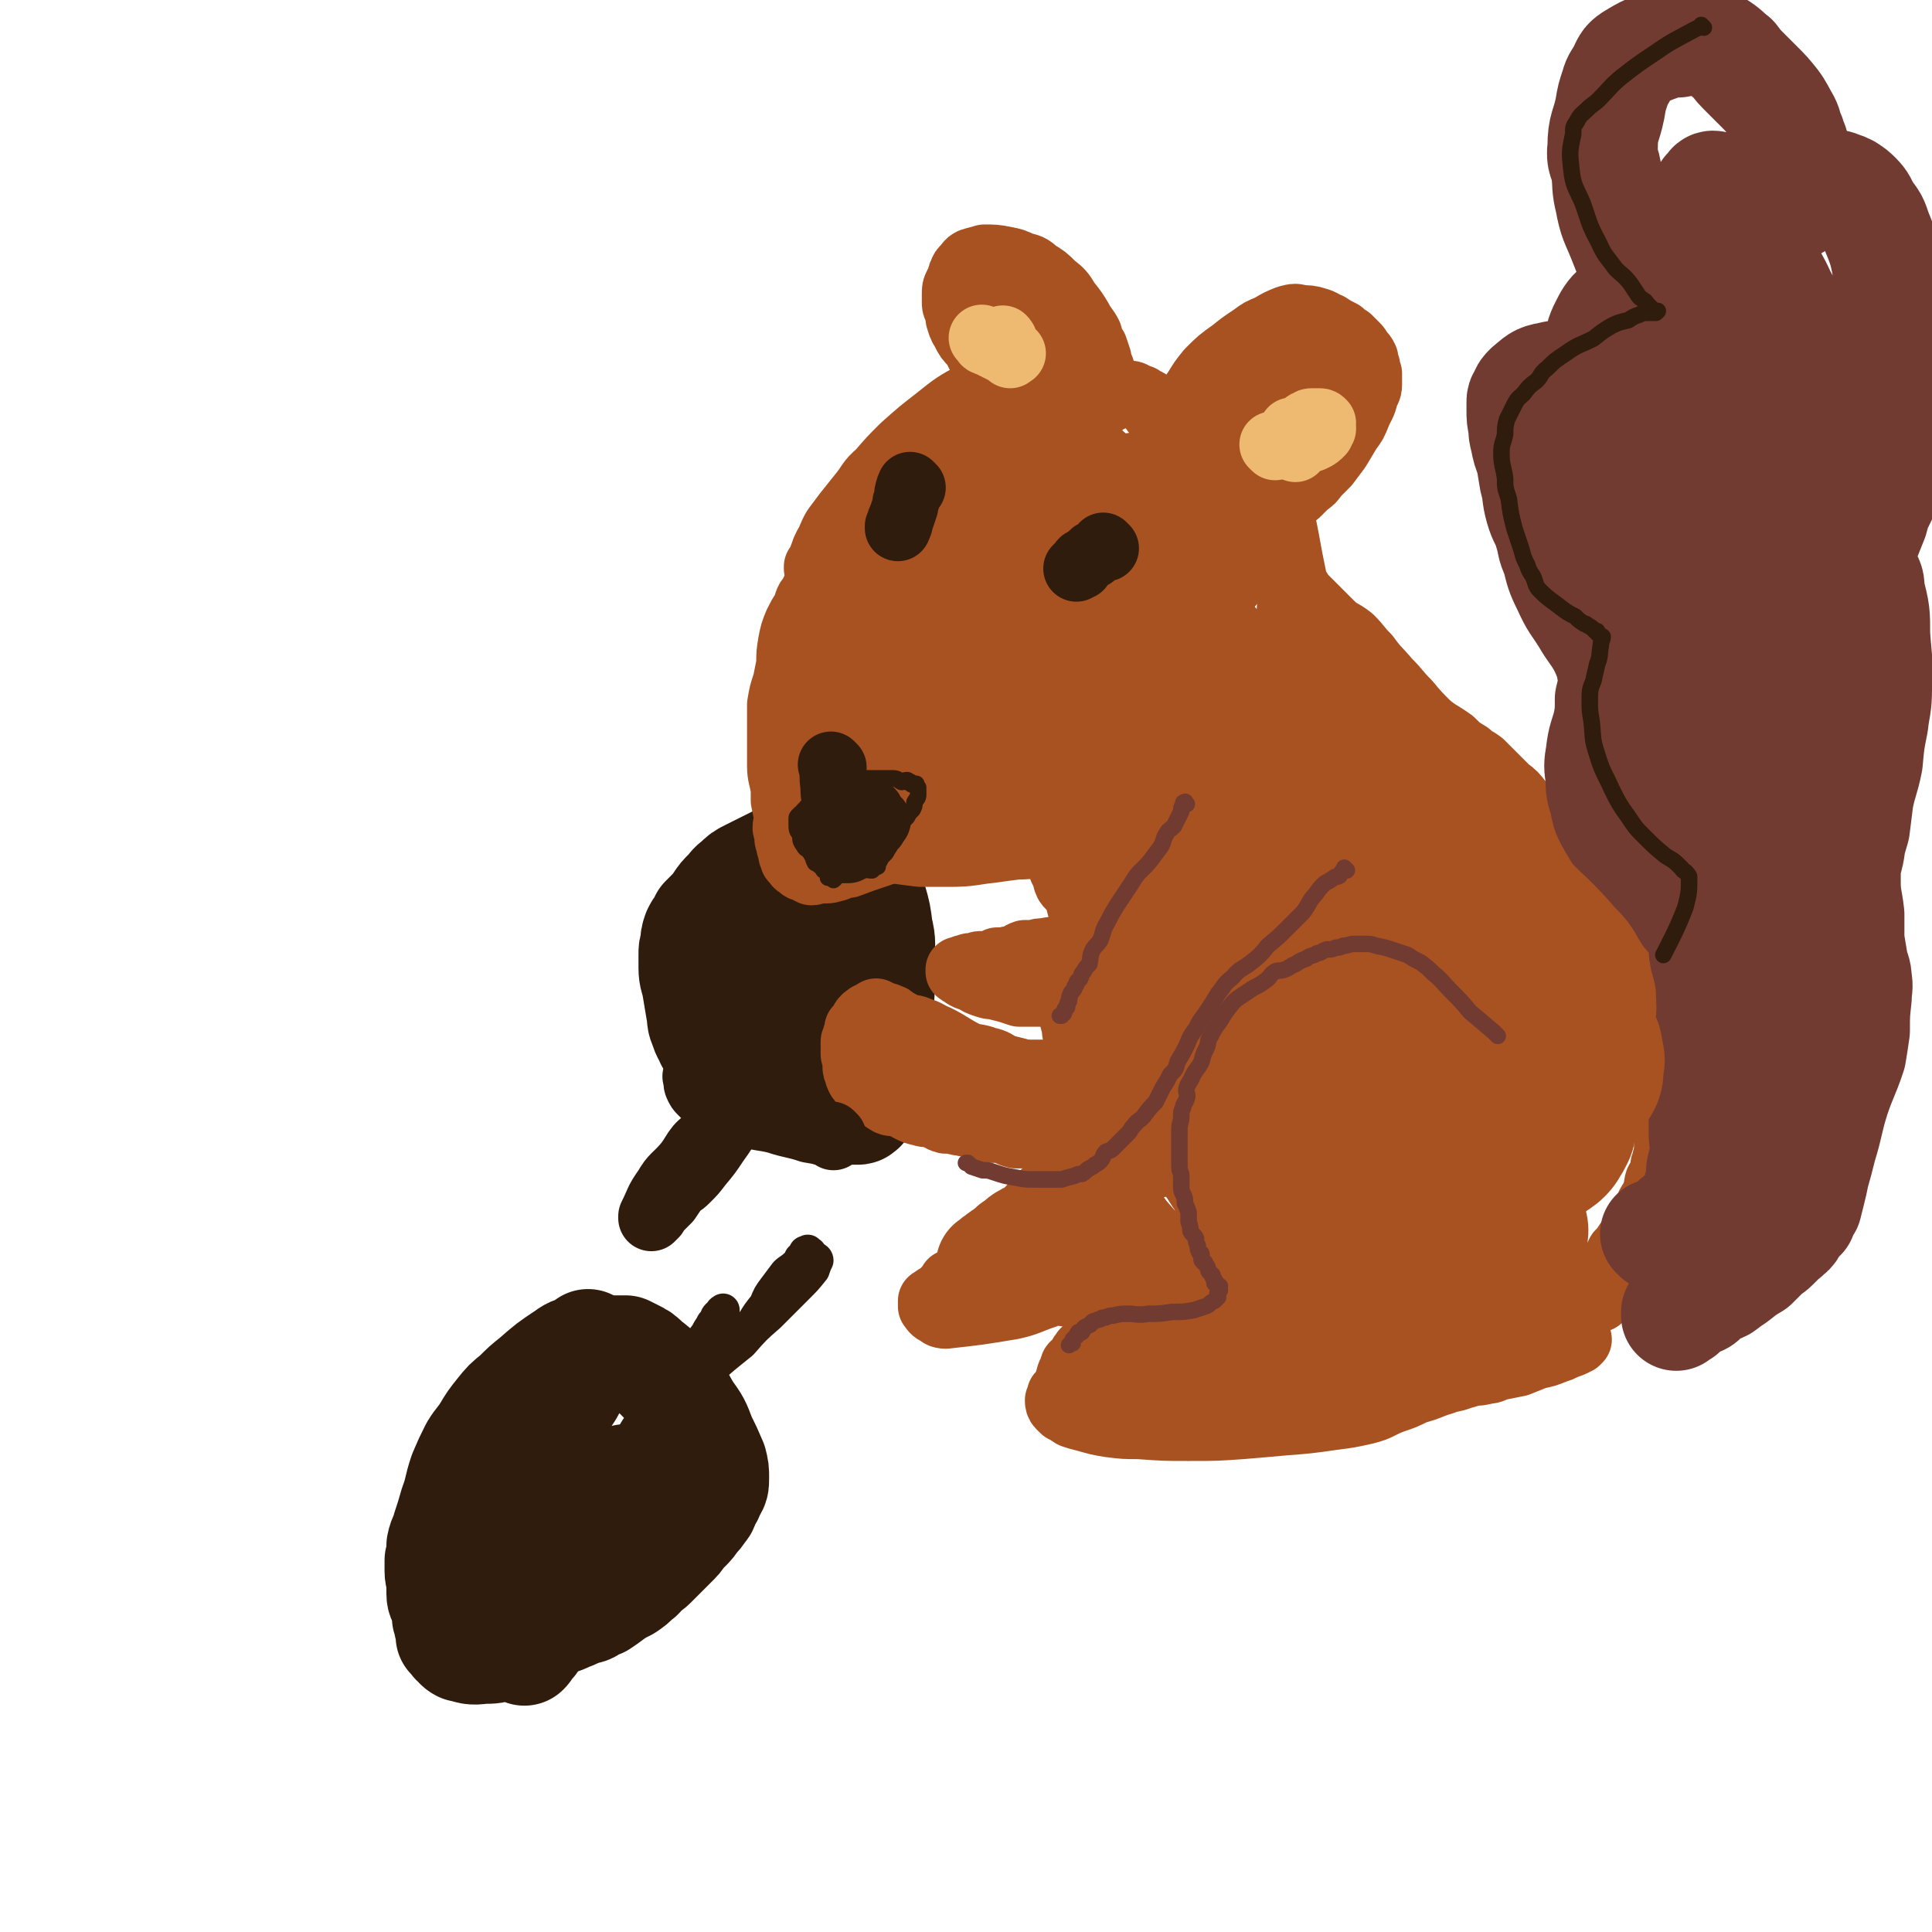 <svg viewBox='0 0 1050 1050' version='1.1' xmlns='http://www.w3.org/2000/svg' xmlns:xlink='http://www.w3.org/1999/xlink'><g fill='none' stroke='rgb(48,28,12)' stroke-width='60' stroke-linecap='round' stroke-linejoin='round'><path d='M450,456c-1,-1 -1,-1 -1,-1 -1,-1 0,0 0,0 0,0 0,0 0,0 0,0 0,0 0,0 -1,-1 0,0 0,0 -3,2 -4,2 -7,4 -4,2 -4,2 -8,4 -5,2 -5,2 -10,4 -4,2 -4,2 -8,4 -4,2 -4,2 -8,4 -4,2 -4,2 -7,5 -3,2 -3,3 -5,5 -3,3 -3,3 -5,6 -2,3 -2,3 -4,5 -2,2 -2,2 -4,4 -1,2 -1,2 -2,4 -1,1 -1,1 -2,3 -1,3 -1,3 -1,6 -1,3 -1,3 -1,6 0,3 0,4 0,7 0,5 1,5 2,11 1,6 1,6 2,12 1,5 0,5 2,9 1,4 2,4 3,7 2,3 2,3 3,6 2,3 2,2 4,5 2,1 2,1 3,3 1,1 1,1 3,2 1,1 1,1 3,2 1,0 1,0 2,1 3,0 3,0 6,0 3,0 4,0 7,-1 6,-1 6,-2 12,-5 5,-2 4,-3 9,-6 3,-2 4,-2 7,-4 1,-2 1,-2 3,-4 2,-1 2,-1 4,-3 1,-2 1,-2 2,-3 1,-1 1,-1 2,-1 1,-2 2,-1 3,-3 1,-2 1,-3 2,-5 1,-4 1,-4 2,-8 1,-4 1,-4 2,-8 1,-6 1,-6 2,-11 0,-7 0,-7 1,-14 0,-5 0,-5 1,-11 0,-4 0,-4 0,-8 0,-3 -1,-3 -1,-5 -1,-2 0,-2 0,-3 0,-1 -1,-1 -1,-2 0,0 0,0 -1,-1 0,-1 0,-1 -1,-2 0,0 -1,0 -1,0 -2,-1 -2,-1 -4,-2 -2,0 -2,0 -4,1 -3,1 -3,1 -5,2 -2,1 -2,1 -4,2 -3,3 -3,3 -6,6 -3,3 -3,3 -5,7 -3,4 -3,4 -4,8 -2,4 -2,4 -3,8 0,3 0,3 -1,6 -1,3 -1,3 -1,5 0,3 0,3 0,5 0,2 0,2 1,4 0,2 0,2 1,3 0,2 1,1 1,3 0,1 0,1 1,2 0,0 0,0 0,1 0,0 1,0 1,1 0,0 0,0 0,1 0,0 0,0 1,1 0,1 0,1 1,2 1,0 1,0 2,0 0,1 0,1 1,2 0,1 1,1 2,2 0,0 0,0 1,1 0,0 0,0 1,0 1,0 1,1 2,1 1,0 1,0 2,-1 8,-6 9,-5 15,-13 5,-6 4,-7 7,-15 3,-6 2,-6 4,-13 1,-4 1,-4 1,-8 0,-3 0,-3 0,-5 0,-2 0,-2 0,-3 0,-1 0,-1 0,-2 -1,-1 -1,-1 -1,-2 0,-1 0,-1 0,-1 0,-1 0,-1 0,-1 0,-1 0,-1 0,-1 1,3 2,3 3,7 2,7 2,7 3,15 2,8 1,8 1,17 1,7 0,7 0,15 0,7 -1,7 -1,14 0,5 0,5 0,9 0,3 0,3 -1,6 0,2 -1,2 -1,4 -1,2 0,2 0,4 0,1 -1,1 -1,1 0,1 0,2 0,2 0,2 -1,1 -1,2 0,1 0,2 0,2 0,1 -1,1 -1,2 0,1 0,1 0,2 0,0 0,0 0,0 0,1 0,1 0,2 -1,1 -1,1 -1,3 0,0 0,1 0,1 0,2 -1,1 -1,3 -1,1 0,1 0,3 0,0 0,0 0,1 0,0 -1,-1 -1,0 -1,1 0,1 0,2 0,0 0,0 -1,1 0,0 0,0 0,1 -1,0 -1,0 -1,0 0,1 0,1 -1,1 -1,0 -2,0 -2,0 '/></g>
<g fill='none' stroke='rgb(169,82,33)' stroke-width='36' stroke-linecap='round' stroke-linejoin='round'><path d='M567,212c-1,-1 -1,-1 -1,-1 -1,-1 0,0 0,0 0,0 0,0 0,0 -6,2 -6,2 -11,5 -10,5 -10,5 -19,11 -6,4 -6,4 -12,8 -5,3 -5,4 -9,7 -4,3 -4,3 -8,6 -4,3 -4,3 -8,6 -4,4 -4,3 -8,7 -4,4 -4,4 -8,8 -3,4 -3,4 -7,8 -4,4 -5,4 -8,8 -5,6 -5,7 -9,13 -3,4 -3,4 -6,8 -3,4 -3,4 -6,8 -3,5 -4,5 -6,10 -3,3 -2,4 -4,8 -2,3 -2,3 -4,7 -2,5 -2,5 -3,10 -1,6 -1,6 -1,12 -1,5 -1,5 -2,10 -2,6 -2,6 -3,12 0,4 0,5 0,10 0,6 0,6 0,13 0,5 0,5 0,10 0,6 1,6 2,13 0,3 0,3 0,6 1,5 1,5 2,9 0,3 -1,3 -1,6 0,1 1,1 1,3 0,1 0,1 0,3 0,1 1,1 2,3 0,0 -1,0 -1,1 0,1 1,0 2,2 0,0 -1,0 -1,2 0,0 0,0 0,0 0,1 1,1 1,2 0,0 0,0 0,1 0,0 0,0 1,0 0,0 0,0 1,0 0,0 -1,1 -1,1 0,0 1,0 2,0 0,0 -1,1 -1,1 0,1 1,1 1,1 2,2 2,2 4,2 1,1 1,1 3,2 2,0 2,-1 4,-1 2,0 2,0 4,0 3,0 3,-1 5,-1 3,-1 3,-2 7,-2 8,-3 8,-3 17,-6 11,-4 11,-4 21,-8 9,-3 9,-2 18,-5 10,-5 10,-6 21,-11 8,-4 8,-3 17,-7 7,-3 7,-3 13,-6 5,-3 4,-4 8,-7 5,-3 5,-2 10,-5 4,-4 3,-5 7,-9 5,-4 6,-3 11,-7 5,-4 5,-4 10,-9 5,-5 4,-5 9,-11 4,-5 4,-5 8,-10 5,-5 5,-5 10,-11 5,-7 5,-6 9,-13 4,-5 3,-5 7,-10 4,-7 4,-7 9,-14 3,-4 3,-4 7,-8 2,-3 2,-3 4,-6 1,-2 0,-2 1,-4 0,0 1,0 2,0 0,0 -1,-1 -1,-1 0,0 0,0 0,0 -3,4 -3,4 -6,8 -6,9 -6,9 -12,18 -9,13 -8,13 -18,25 -10,13 -10,13 -20,25 -7,8 -8,7 -15,15 -7,6 -7,6 -14,12 -5,5 -5,5 -11,9 -6,5 -6,4 -13,8 -5,4 -5,4 -11,8 -4,3 -4,3 -8,6 -4,2 -4,2 -8,4 -3,2 -3,2 -6,3 -4,2 -4,2 -7,3 -3,1 -3,1 -7,2 -5,1 -5,1 -10,2 -4,0 -4,0 -8,0 -3,0 -2,1 -5,1 -2,0 -2,0 -4,0 -1,0 -1,0 -2,0 -1,0 -1,0 -1,0 -1,0 -1,0 -1,0 0,0 0,0 0,0 '/><path d='M598,202c-1,-1 -1,-1 -1,-1 -1,-1 -1,0 -1,0 -2,0 -2,-1 -5,-1 -2,0 -3,0 -5,0 -4,0 -4,-1 -8,-1 -3,0 -3,0 -7,0 -3,0 -4,0 -7,0 -3,0 -4,0 -7,2 -6,1 -6,1 -12,4 -8,4 -8,4 -15,9 -11,6 -11,6 -21,14 -9,7 -9,7 -18,15 -7,7 -7,7 -13,14 -6,5 -5,6 -10,12 -4,5 -4,5 -8,10 -3,4 -3,4 -6,8 -3,5 -2,5 -5,10 -1,2 -1,2 -2,5 -1,2 0,2 -1,4 0,1 0,1 -1,2 0,0 0,0 -1,0 0,0 0,0 0,0 0,1 0,1 0,1 5,-5 6,-5 11,-11 8,-9 7,-9 14,-18 9,-9 10,-8 19,-16 7,-8 7,-8 14,-16 6,-5 6,-5 12,-10 4,-4 4,-5 9,-8 6,-5 6,-4 12,-8 4,-2 4,-2 8,-4 3,-1 3,-1 6,-3 2,0 2,0 3,-1 1,0 1,0 3,-1 1,0 1,0 2,-1 0,0 0,0 1,0 0,-1 0,-1 0,-1 0,0 0,0 1,0 0,0 1,0 0,0 0,0 0,0 -1,0 -2,-1 -2,-2 -5,-4 -2,-1 -3,0 -5,-2 -4,-2 -3,-2 -7,-5 -3,-2 -4,-2 -7,-5 -3,-3 -2,-4 -5,-8 -3,-3 -3,-3 -5,-7 -2,-3 -2,-4 -3,-7 0,-2 0,-2 -1,-5 -1,-2 -1,-2 -1,-4 0,-2 0,-2 0,-4 0,-3 0,-3 1,-5 1,-2 1,-2 2,-4 0,-1 0,-2 1,-3 0,-1 0,-1 2,-3 1,-1 1,-2 3,-3 3,-1 4,-1 7,-2 5,0 6,0 11,1 5,1 5,1 9,3 4,1 5,1 8,4 5,3 5,3 9,7 5,4 5,4 8,9 4,5 4,5 7,10 2,4 3,4 5,8 1,4 1,4 3,7 1,3 1,3 2,6 0,2 0,2 1,4 1,2 1,2 1,4 0,2 0,2 1,4 0,0 0,0 0,1 0,1 0,1 0,2 0,0 -1,0 -1,0 -1,1 0,1 0,1 0,1 -1,0 -1,0 -1,0 0,1 -1,2 -2,0 -3,0 -5,-1 -6,-1 -6,-2 -11,-5 -5,-4 -5,-4 -11,-8 -6,-5 -6,-5 -11,-10 -4,-4 -4,-4 -8,-8 -2,-2 -2,-2 -4,-4 -2,-2 -2,-2 -4,-5 -1,-1 -1,-2 -2,-3 0,-1 0,-1 -1,-3 0,0 0,-1 -1,-1 0,0 -1,0 0,0 3,2 5,1 8,5 8,7 8,8 14,17 5,8 4,8 8,17 3,6 3,6 5,12 2,4 2,4 3,8 1,3 1,3 3,6 0,1 0,1 1,2 0,0 0,0 0,0 1,1 2,1 3,1 1,0 1,-1 2,-1 2,-3 2,-2 5,-5 2,-2 2,-2 4,-4 4,-3 3,-4 8,-6 3,-2 3,-2 6,-3 2,0 3,0 5,0 2,0 2,1 4,2 2,0 2,0 4,2 1,0 2,0 3,2 1,1 1,2 2,3 1,2 2,1 3,3 1,1 1,1 2,3 0,1 0,1 1,2 0,0 1,0 1,1 0,0 0,0 0,1 0,0 1,0 1,1 0,0 0,1 0,1 2,-2 2,-3 4,-5 3,-4 3,-4 6,-9 2,-4 2,-5 5,-9 3,-5 3,-5 7,-10 6,-6 6,-6 13,-11 5,-4 5,-4 11,-8 4,-3 4,-3 9,-5 5,-3 5,-3 10,-5 4,-1 4,-1 7,0 4,0 5,0 8,1 4,1 4,2 7,3 3,2 3,2 7,4 2,2 2,2 4,3 2,2 2,2 4,4 1,1 1,1 2,3 2,2 2,2 3,4 0,2 0,2 1,4 0,2 0,2 1,4 0,3 0,3 0,6 0,3 -1,3 -2,6 -1,5 -2,5 -4,10 -2,5 -2,5 -5,9 -3,5 -3,5 -6,10 -3,4 -3,4 -6,8 -3,3 -3,3 -6,6 -2,3 -2,3 -5,5 -2,2 -2,2 -4,4 -2,2 -2,2 -4,3 -2,1 -2,2 -4,3 -1,0 -1,0 -3,1 -1,1 -1,1 -2,1 -2,0 -2,0 -4,0 -2,0 -2,0 -4,-1 -3,-1 -3,0 -5,-2 -4,-4 -5,-4 -7,-10 -2,-7 -2,-7 -2,-15 0,-8 1,-8 3,-16 2,-9 3,-9 7,-17 3,-7 3,-7 7,-13 3,-6 3,-6 7,-10 4,-5 4,-5 7,-10 3,-2 2,-3 5,-5 2,-1 3,-1 5,0 4,1 5,1 8,4 6,4 6,4 9,10 3,5 3,6 3,12 -1,9 -2,10 -5,19 -4,11 -4,11 -9,21 -4,6 -5,6 -9,12 -3,4 -3,3 -7,7 -2,2 -2,2 -4,4 -3,1 -3,2 -6,3 -3,0 -3,1 -6,0 -3,0 -4,1 -5,-1 -6,-6 -6,-7 -9,-14 -3,-7 -3,-8 -3,-15 0,-6 1,-7 3,-13 3,-6 3,-6 7,-12 2,-5 2,-5 6,-8 2,-3 2,-3 5,-5 2,-1 2,-1 4,-2 3,0 3,-1 5,0 3,1 3,1 5,3 3,4 4,5 5,10 2,10 2,10 0,21 -1,9 -2,9 -5,18 -2,7 -2,7 -5,13 -2,4 -2,4 -4,7 -2,2 -2,2 -4,4 -1,1 0,1 -1,2 0,0 -1,0 -1,0 -3,0 -4,1 -6,-1 -4,-3 -4,-4 -7,-8 -3,-5 -3,-5 -4,-11 -1,-5 -1,-5 -1,-9 0,-3 0,-3 0,-5 0,-3 -1,-3 0,-5 0,-1 1,0 2,-1 0,0 0,-1 0,-1 0,-1 1,-1 1,-1 1,1 2,1 3,2 3,2 3,2 5,5 2,4 2,4 4,8 3,7 3,7 5,14 3,10 3,10 6,20 2,10 2,10 4,21 2,10 2,10 4,19 1,8 0,8 2,16 1,9 1,9 2,18 1,5 0,5 1,10 0,4 1,4 1,7 0,2 0,2 1,5 0,1 0,1 0,3 0,1 0,1 0,2 0,0 1,0 1,0 1,1 0,2 0,1 0,0 0,-1 0,-2 -1,-9 0,-9 -1,-18 -1,-7 -1,-7 -3,-14 -1,-4 -1,-4 -3,-9 0,-2 -1,-2 -1,-4 -1,-2 -1,-2 -2,-4 0,-1 0,-1 -1,-2 0,0 0,-1 0,-1 -1,0 -1,0 -1,0 0,0 0,0 0,0 1,1 2,0 3,1 4,4 5,5 8,10 4,7 4,8 7,16 4,6 3,7 7,13 5,9 6,9 11,18 6,11 5,11 11,22 '/><path d='M706,321c-1,-1 -1,-1 -1,-1 -1,-1 0,0 0,0 0,0 0,0 0,0 2,3 2,3 4,5 3,3 3,3 6,6 4,4 4,4 8,8 5,5 6,4 11,8 5,5 4,5 9,10 5,7 6,7 11,13 6,6 5,6 11,12 5,6 5,6 11,12 6,5 6,4 13,9 4,4 4,4 9,7 3,3 3,2 7,5 3,3 3,3 6,6 4,4 4,4 8,8 4,3 4,3 7,7 3,3 3,3 5,5 4,4 4,4 7,7 4,4 4,4 9,7 4,3 4,3 8,7 4,4 4,4 8,8 3,3 4,3 7,7 4,4 4,4 8,9 3,5 3,5 7,10 2,3 2,3 3,7 2,3 2,3 3,6 2,3 2,2 3,5 2,3 2,3 3,6 1,3 1,3 2,7 1,3 1,3 2,7 1,3 1,3 2,6 1,6 1,6 2,12 0,5 0,5 1,10 1,5 1,5 2,10 0,4 0,4 0,9 0,5 0,5 0,10 0,3 0,3 0,7 0,3 -1,3 -1,6 0,4 0,4 0,7 0,4 -1,4 -1,8 0,3 0,3 0,6 0,3 0,3 -1,5 0,2 -1,2 -1,4 0,2 0,2 -1,4 0,2 -1,2 -2,4 -1,3 0,3 -1,5 -1,3 -1,3 -2,5 -2,3 -2,3 -3,6 -2,3 -2,3 -3,6 -2,3 -2,3 -4,6 -2,3 -2,3 -4,6 -2,3 -2,3 -4,5 -2,4 -2,4 -3,8 -2,3 -2,3 -3,5 0,2 0,2 -1,3 0,2 0,1 -1,3 -1,1 0,1 -1,2 0,1 0,1 -1,2 0,0 0,0 -1,1 0,0 0,0 0,1 0,0 0,0 0,0 0,0 0,0 0,0 0,0 0,0 -1,0 '/><path d='M579,437c-1,-1 -1,-1 -1,-1 -1,-1 0,0 0,0 0,1 0,1 0,2 1,3 1,3 2,7 0,3 0,3 1,6 2,4 2,4 4,9 2,4 2,4 4,9 3,4 3,4 5,8 3,6 3,6 6,12 4,6 4,5 8,10 2,4 1,5 4,8 3,3 4,2 7,6 1,2 0,3 2,6 1,3 1,3 3,6 1,3 2,2 3,5 1,2 0,2 0,4 0,2 0,2 0,4 0,2 0,2 0,3 -1,3 -1,3 -1,6 -3,6 -2,6 -5,12 -3,3 -3,3 -6,6 -3,2 -3,2 -5,5 -3,2 -3,2 -6,4 -3,2 -3,1 -6,2 -3,2 -3,2 -6,3 -3,2 -3,1 -6,3 -3,0 -3,1 -6,1 -7,1 -7,0 -13,0 -3,0 -3,0 -7,0 -3,0 -4,0 -7,-1 -4,-1 -4,-1 -8,-2 -4,-2 -4,-3 -9,-4 -5,-2 -6,-1 -11,-3 -8,-4 -8,-5 -16,-9 -5,-2 -5,-3 -9,-4 -4,-2 -4,-1 -8,-2 -3,-2 -3,-2 -5,-3 -2,-1 -2,-2 -3,-2 -2,-1 -2,-1 -3,-1 -2,-1 -2,-1 -3,-1 -1,0 -1,0 -1,0 -1,-1 -1,-2 -1,-1 -1,0 -1,1 -2,1 -1,1 -1,1 -2,1 -1,1 -2,1 -2,2 -1,0 -1,1 -1,2 -1,1 -1,1 -3,3 0,2 0,2 -1,4 0,1 0,1 -1,3 0,2 0,2 0,4 0,1 0,1 0,3 0,1 1,1 2,3 0,1 -1,1 -1,3 0,2 0,2 1,4 0,1 0,1 1,3 1,1 1,0 2,2 0,1 0,1 1,2 2,2 2,1 4,3 4,2 4,3 9,6 2,1 3,0 6,1 3,1 2,1 6,3 2,1 2,1 6,2 3,1 3,0 6,1 4,1 3,2 7,3 3,0 3,0 7,1 3,0 3,1 7,1 4,2 4,2 8,3 4,0 4,0 8,0 4,1 4,2 8,3 2,0 2,0 5,0 3,0 4,0 7,0 2,0 2,0 5,0 3,-1 3,0 7,-1 9,-2 9,-2 18,-5 8,-3 8,-3 15,-6 5,-2 5,-3 11,-5 3,-2 3,-2 6,-4 3,-1 3,-1 6,-2 1,-2 0,-2 2,-4 0,0 0,0 1,0 0,-1 0,-1 1,-1 0,0 0,0 0,0 -3,-2 -3,-2 -6,-4 -2,-1 -2,-1 -5,-1 -4,-1 -4,0 -9,1 -4,0 -4,1 -9,2 -6,2 -6,2 -11,4 -5,2 -5,2 -10,4 -5,2 -5,2 -10,3 -6,2 -6,1 -12,3 -5,0 -5,0 -10,1 -4,1 -4,1 -9,1 -4,0 -4,0 -8,0 -3,0 -3,0 -6,0 -4,0 -4,0 -8,-1 -6,-1 -6,-1 -12,-3 -7,-3 -7,-4 -13,-6 -5,-2 -5,-2 -10,-4 -4,-1 -4,-1 -6,-2 -3,-2 -3,-2 -5,-3 -1,-1 -1,-1 -1,-1 -2,0 -1,0 -2,-1 0,0 0,0 0,0 0,-1 0,-1 0,-1 0,0 0,0 0,0 9,2 9,2 17,5 5,2 5,1 9,3 8,3 7,3 15,6 9,3 9,3 19,4 11,3 11,3 23,4 9,0 9,-1 19,-2 10,0 10,0 20,-2 8,-2 8,-2 16,-4 5,-1 5,-1 9,-4 3,-1 2,-2 5,-3 2,-1 2,0 4,-1 1,-1 1,-1 2,-2 0,-1 0,-1 0,-1 0,-1 1,0 1,0 1,-1 0,-1 1,-2 1,-2 2,-2 3,-4 0,-2 -1,-2 -1,-4 0,-1 0,-2 0,-3 0,-1 0,-1 0,-1 0,-2 0,-2 -1,-3 0,-2 0,-2 -1,-3 -2,-3 -2,-3 -4,-5 -2,-2 -2,-3 -4,-5 -3,-3 -3,-3 -6,-6 -3,-3 -3,-3 -5,-6 -2,-2 -2,-2 -4,-4 -2,-2 -1,-2 -3,-4 -1,-2 -2,-1 -3,-3 0,-2 1,-2 0,-4 0,-1 0,-1 -1,-1 -1,-1 -1,-1 -1,-1 -1,-1 -1,-2 -1,-2 0,-2 0,-2 -1,-2 0,-1 0,-1 -1,-1 -1,-2 -1,-2 -2,-2 -2,-2 -2,-2 -3,-2 -2,-1 -2,-1 -4,-1 -2,-1 -2,-1 -5,-1 -3,0 -3,0 -5,0 -2,0 -2,1 -4,2 -4,0 -5,0 -9,1 -3,0 -3,0 -6,1 -3,0 -3,0 -5,0 -3,1 -3,2 -6,3 -2,0 -2,0 -4,1 -2,0 -3,0 -5,0 -1,1 -1,1 -2,2 -3,0 -3,0 -5,1 -1,0 -1,-1 -2,-1 -2,0 -2,1 -4,1 -1,0 -1,0 -1,0 -2,0 -2,1 -3,1 -1,0 -1,0 -1,0 -1,1 -1,1 -2,2 -1,0 -1,-1 -1,-1 0,0 0,0 0,0 0,1 0,1 0,1 1,1 2,1 3,2 3,2 3,1 5,2 3,2 3,2 6,3 3,1 3,1 5,1 4,1 4,1 8,2 3,1 3,1 6,2 1,0 1,0 3,0 2,0 2,0 4,0 1,0 1,0 3,0 1,0 1,0 3,0 1,0 1,-1 3,-1 1,0 1,0 3,0 1,0 1,-1 3,-2 1,0 1,1 3,0 2,-1 2,-1 3,-2 1,-1 1,-2 2,-2 1,-2 1,-1 3,-2 1,-2 1,-2 1,-3 1,-1 0,-2 1,-2 1,-2 1,-1 3,-2 0,-1 0,-1 0,-1 1,-3 1,-3 1,-6 0,-3 0,-3 0,-6 -1,-4 -1,-4 -2,-7 -2,-6 -2,-6 -4,-11 -1,-4 -1,-4 -2,-8 -2,-3 -3,-2 -5,-5 -1,-2 -1,-3 -1,-5 -1,-1 -1,-1 -1,-1 0,-2 -1,-1 -1,-2 0,-1 0,-1 0,-1 0,0 0,0 0,0 1,1 1,1 2,2 7,8 7,8 14,16 4,6 3,7 8,12 5,7 5,7 11,12 6,6 6,5 13,11 1,1 1,1 3,2 '/><path d='M597,486c-1,-1 -1,-1 -1,-1 -1,-1 0,0 0,0 0,0 0,0 0,0 0,0 0,-1 0,0 -1,0 0,0 0,1 1,4 0,4 1,7 2,6 2,7 5,12 3,7 4,6 8,13 4,5 4,5 8,11 3,5 3,5 7,11 3,5 3,4 6,10 2,4 1,4 3,9 0,2 -1,2 0,4 1,2 1,2 2,4 0,0 0,1 0,1 0,1 1,1 2,1 0,0 0,0 0,0 '/><path d='M833,592c-1,-1 -1,-1 -1,-1 -1,-1 0,-2 -1,-2 -2,-2 -3,-1 -5,-2 -3,-2 -3,-3 -5,-5 -6,-4 -5,-5 -11,-9 -6,-5 -7,-4 -13,-8 -7,-4 -7,-4 -13,-8 -5,-3 -5,-3 -9,-6 -6,-3 -6,-3 -12,-5 -10,-3 -10,-3 -19,-5 -6,-1 -6,-1 -12,-2 -4,-1 -4,-2 -8,-2 -4,-1 -4,0 -7,0 -3,0 -3,-1 -5,0 -4,1 -3,1 -6,2 -3,2 -3,1 -6,2 -2,1 -2,1 -4,2 -3,2 -3,2 -6,5 -3,2 -3,2 -7,5 -3,3 -3,3 -6,6 -2,2 -2,2 -4,5 -2,3 -1,4 -2,7 -3,3 -4,3 -6,7 -2,4 -2,5 -3,10 -1,4 -1,4 -2,8 -2,6 -3,5 -4,11 -1,7 -1,7 -1,14 -1,5 0,5 0,11 0,5 -1,5 -1,10 0,4 1,4 2,9 0,3 0,3 1,7 0,3 -1,3 0,6 1,1 1,1 3,3 0,1 0,1 1,3 0,2 0,2 1,4 1,2 1,2 3,4 2,2 2,2 5,4 3,2 3,1 6,3 2,2 2,3 5,6 1,1 1,1 2,2 2,2 2,2 4,4 1,1 1,2 3,3 1,1 1,1 3,3 1,0 1,0 3,2 1,1 1,1 3,3 2,1 2,1 4,2 1,1 0,1 2,2 1,1 1,0 2,1 1,1 1,1 2,2 1,0 1,0 2,0 0,0 1,1 0,1 -5,1 -6,1 -12,1 -11,0 -11,-1 -21,-1 -10,0 -10,0 -20,0 -8,1 -8,1 -16,2 -8,0 -8,0 -15,1 -5,0 -5,0 -10,2 -3,0 -3,0 -7,2 -2,0 -2,0 -5,1 -3,2 -2,2 -5,4 -3,1 -3,1 -5,3 -2,1 -2,2 -4,3 -1,1 -2,0 -2,1 -2,2 -1,2 -2,4 -1,1 -2,1 -2,2 -2,1 -2,1 -2,3 -2,3 -2,4 -3,8 -1,2 -1,2 -2,4 -1,1 -1,1 -2,2 0,0 0,1 0,2 0,0 0,0 0,1 0,0 -1,0 -1,0 0,1 0,2 1,3 1,1 1,1 2,2 2,1 2,1 5,3 3,1 3,1 7,2 7,2 7,2 13,3 8,1 8,1 16,1 14,1 14,1 27,1 15,0 15,0 29,-1 12,-1 12,-1 23,-2 13,-1 13,-1 27,-3 8,-1 8,-1 17,-3 8,-2 7,-3 15,-6 6,-2 6,-2 12,-5 8,-2 8,-3 15,-5 5,-2 5,-1 10,-3 4,-1 3,-1 7,-2 3,0 3,0 7,-1 3,0 3,-1 7,-2 5,-1 5,-1 10,-2 5,-2 5,-2 10,-4 5,-1 5,-1 10,-3 3,-1 3,-1 5,-2 2,-1 3,-1 5,-2 1,-1 1,-1 2,-1 0,-1 0,-1 0,-1 1,0 1,0 1,0 0,0 0,0 0,0 -3,0 -3,-1 -7,-1 -6,1 -6,1 -12,3 -11,3 -11,3 -22,6 -16,4 -16,5 -32,9 -19,4 -19,3 -37,8 -14,3 -13,6 -27,9 -17,4 -17,3 -35,6 -10,1 -10,1 -20,2 -7,0 -7,0 -14,0 -10,-1 -10,0 -18,-2 -8,-3 -8,-4 -15,-7 -4,-2 -4,-2 -6,-4 -3,-2 -2,-2 -5,-4 -1,-1 -1,0 -3,-1 0,-1 0,-1 -1,-1 0,-1 0,-1 0,-1 0,0 0,0 0,0 6,-1 6,-1 13,-1 9,1 9,1 19,3 15,3 14,4 29,7 14,3 14,4 28,4 14,-1 14,-2 28,-4 9,-1 9,-2 18,-4 6,-2 6,-2 12,-4 3,-1 3,-2 5,-3 2,0 2,0 4,0 1,0 1,-1 1,-1 1,-1 1,-1 2,-1 0,-1 0,-1 0,-1 -11,-2 -11,-3 -23,-3 -9,-1 -9,0 -19,0 -7,0 -7,1 -14,1 -12,1 -12,1 -23,2 -6,0 -6,0 -12,0 -5,1 -5,0 -9,0 -3,0 -2,1 -4,1 -2,0 -2,0 -3,0 0,0 0,1 0,1 -1,0 -1,0 -1,0 '/><path d='M607,664c-1,-1 -1,-1 -1,-1 -1,-1 0,0 0,0 -1,6 -1,6 -2,13 -1,6 -1,6 -1,13 0,1 0,1 0,3 0,2 0,2 0,4 0,1 -1,1 -1,1 0,1 0,1 0,1 0,0 0,0 0,0 0,1 0,2 -1,3 -2,1 -2,1 -4,1 -4,2 -4,2 -9,2 -12,-1 -12,-2 -23,-4 -6,-2 -6,-3 -12,-5 -5,-2 -5,-1 -10,-2 -4,-1 -4,-2 -8,-2 -3,-1 -3,0 -5,1 -2,0 -2,0 -4,1 -3,1 -2,1 -5,2 -2,1 -2,1 -4,2 -1,2 -1,2 -2,3 -2,2 -2,2 -4,4 -1,1 -1,1 -2,1 -2,1 -1,2 -2,2 -1,1 -1,0 -1,0 0,0 0,1 0,2 0,0 0,0 0,0 0,1 0,1 0,1 1,1 1,2 3,3 2,1 2,2 5,2 18,-2 18,-2 36,-5 9,-2 9,-3 18,-6 10,-4 9,-5 19,-8 10,-4 10,-3 20,-6 4,-2 4,-1 8,-2 3,-1 2,-2 5,-2 2,-1 2,0 4,0 1,0 1,-1 3,-1 0,0 0,0 0,0 1,0 1,-1 3,-1 0,0 0,0 1,0 0,0 0,0 0,0 0,0 0,0 0,0 0,0 -1,0 0,0 0,-1 1,1 1,0 0,-3 -1,-4 -2,-7 -4,-7 -5,-7 -10,-13 -3,-4 -3,-4 -6,-9 -2,-4 -3,-3 -5,-8 -1,-1 -1,-2 -2,-4 0,-1 1,-2 0,-3 0,-1 -1,0 -1,0 -1,-1 -1,-1 -1,-2 0,0 0,0 0,0 0,0 -1,-1 0,-1 0,3 1,4 2,7 2,6 3,6 5,12 1,2 1,2 2,5 0,1 1,2 2,3 '/></g>
<g fill='none' stroke='rgb(114,59,49)' stroke-width='60' stroke-linecap='round' stroke-linejoin='round'><path d='M901,672c-1,-1 -1,-1 -1,-1 -1,-1 0,0 0,0 0,0 0,0 0,0 1,0 1,0 2,-1 3,-1 3,-1 5,-3 3,-2 3,-3 6,-5 2,-1 2,0 3,-1 2,-2 2,-2 3,-3 2,-4 2,-4 3,-7 1,-5 1,-5 2,-9 1,-4 0,-4 1,-8 1,-4 1,-4 2,-8 0,-5 -1,-5 -1,-10 0,-5 0,-5 0,-10 1,-5 1,-5 1,-9 0,-5 0,-5 0,-11 0,-5 0,-5 0,-11 0,-5 0,-5 0,-9 0,-4 0,-4 0,-7 0,-3 1,-3 2,-6 0,-3 -1,-3 -1,-6 0,-4 0,-4 0,-8 0,-3 0,-4 0,-7 0,-5 -1,-5 -1,-10 -2,-7 0,-7 -2,-14 -3,-7 -4,-7 -9,-13 -4,-5 -4,-5 -8,-9 -4,-5 -4,-5 -8,-9 -4,-4 -4,-4 -7,-8 -5,-5 -5,-5 -10,-11 -4,-6 -4,-6 -8,-13 -2,-4 -2,-4 -3,-10 -2,-6 -2,-6 -2,-12 -1,-7 -1,-7 0,-13 1,-9 2,-9 4,-17 1,-6 1,-6 1,-13 1,-4 1,-4 2,-8 0,-4 0,-4 -1,-8 0,-3 -1,-3 -1,-5 -2,-5 -2,-5 -4,-9 -4,-7 -5,-7 -9,-14 -5,-8 -6,-8 -10,-17 -4,-8 -4,-9 -6,-17 -3,-6 -2,-7 -4,-13 -2,-7 -3,-6 -5,-13 -2,-7 -1,-8 -3,-15 -1,-6 -1,-6 -2,-12 -2,-5 -2,-5 -3,-10 -1,-4 -1,-4 -1,-7 -1,-5 -1,-5 -1,-9 0,-2 0,-2 0,-4 0,-2 0,-2 1,-3 1,-3 1,-3 3,-5 5,-4 5,-5 11,-6 8,-2 8,-1 17,0 7,1 7,2 15,4 5,2 5,2 11,4 3,1 2,2 5,3 2,0 2,0 4,0 0,0 0,1 0,1 1,1 2,1 1,1 0,1 -1,1 -2,1 -3,0 -4,1 -6,0 -5,-2 -5,-3 -9,-6 -3,-3 -3,-4 -5,-7 -3,-5 -3,-6 -4,-11 -1,-4 -1,-4 0,-7 1,-7 2,-8 5,-14 3,-5 4,-5 8,-8 6,-4 6,-4 13,-5 6,-2 6,-2 13,-1 5,0 5,0 9,2 7,4 6,5 12,10 4,3 4,3 7,7 2,3 2,3 4,6 2,4 2,4 4,8 1,2 1,2 2,4 2,2 1,2 2,4 1,1 1,1 1,1 1,1 0,1 0,2 0,1 0,1 0,1 -1,1 -1,1 -2,1 -6,-2 -6,-2 -11,-6 -11,-9 -11,-10 -21,-20 -7,-8 -7,-8 -13,-16 -5,-7 -6,-6 -10,-13 -6,-10 -6,-11 -10,-21 -4,-10 -5,-10 -7,-21 -2,-8 -1,-8 -2,-16 -1,-6 -3,-6 -2,-13 0,-11 2,-11 4,-21 1,-6 1,-6 3,-12 1,-4 2,-4 4,-8 2,-4 2,-5 5,-7 8,-5 9,-5 17,-8 4,-1 4,-1 8,-1 5,-1 5,-1 9,-1 3,0 3,0 5,1 4,1 4,1 7,2 5,3 5,4 9,7 3,4 3,4 7,8 3,3 3,3 6,6 5,5 5,5 9,10 3,4 3,5 6,10 2,4 1,4 3,8 1,4 2,4 2,7 2,8 2,8 2,16 1,2 0,2 0,5 0,2 0,2 0,5 0,1 -1,1 -1,3 0,0 0,0 0,1 0,0 0,0 0,0 3,-2 3,-3 6,-4 4,-3 4,-3 8,-5 2,-1 2,-1 5,-1 2,0 2,-1 4,0 3,1 3,1 5,2 3,2 3,2 5,4 3,3 3,4 5,8 4,5 4,5 6,11 5,12 4,12 7,25 3,13 3,13 5,26 1,12 2,12 2,24 -1,15 -2,15 -3,30 -2,9 -2,9 -4,18 -2,9 -1,9 -3,18 -3,7 -4,7 -6,15 -2,5 -2,5 -4,10 -1,4 -2,3 -3,7 -1,2 -1,2 -2,4 -1,1 -1,1 -2,1 0,0 0,0 0,0 1,1 1,1 2,2 1,1 0,2 1,3 1,1 2,1 3,3 3,4 3,5 3,9 3,12 3,12 3,24 1,15 2,15 1,29 0,10 -1,10 -2,19 -2,10 -2,10 -3,21 -2,10 -3,10 -5,20 -1,8 -1,8 -2,16 -2,7 -2,6 -3,13 -2,8 -2,8 -2,16 0,9 1,9 2,18 0,7 0,7 0,14 1,6 1,6 2,12 1,5 2,5 2,9 1,5 0,5 0,10 -1,9 -1,9 -1,18 -1,7 -1,7 -2,13 -4,12 -5,12 -9,24 -4,13 -3,13 -7,26 -2,8 -2,8 -4,15 -1,5 -1,5 -2,9 -1,4 -1,4 -2,8 -2,3 -2,3 -3,6 -2,2 -2,1 -3,3 -2,2 -1,2 -2,3 -1,2 -1,2 -3,3 -1,2 -1,1 -3,3 -2,2 -2,2 -4,4 -2,2 -3,2 -5,4 -3,3 -3,3 -6,6 -5,3 -5,3 -10,7 -3,2 -3,2 -7,5 -4,2 -4,1 -8,4 -3,2 -2,3 -5,4 -2,1 -3,0 -5,2 -2,0 -2,0 -3,2 0,0 0,0 0,0 -1,1 0,1 -1,2 0,0 -1,-1 -1,-1 -1,0 -1,1 -1,1 -1,0 -1,0 -1,0 0,1 0,2 0,2 8,-14 8,-15 16,-30 8,-14 8,-14 16,-28 6,-11 6,-11 11,-21 4,-8 4,-8 8,-16 3,-6 4,-5 7,-11 2,-2 2,-3 3,-6 1,-2 1,-2 2,-4 1,-3 1,-3 1,-7 0,-9 -1,-9 -2,-18 -1,-13 -2,-13 -3,-27 -1,-13 0,-13 0,-27 0,-8 0,-8 2,-16 0,-6 0,-6 2,-10 0,-2 -1,-2 0,-2 0,-1 1,-1 2,-1 0,0 0,0 0,0 -4,16 -5,16 -7,33 -3,16 -2,16 -4,31 -2,13 -2,13 -3,26 -1,7 -1,7 -3,15 0,2 0,2 -1,5 0,1 0,2 0,3 0,0 -1,1 -1,0 -2,-6 -2,-6 -3,-13 -3,-24 -3,-24 -4,-47 -2,-19 -1,-19 -2,-37 0,-13 1,-13 0,-26 -1,-10 -2,-10 -3,-20 -2,-11 -1,-11 -3,-21 -2,-10 -2,-10 -5,-20 -3,-12 -3,-12 -8,-25 -4,-14 -5,-13 -10,-27 -4,-12 -4,-12 -7,-23 -4,-14 -3,-15 -5,-29 -2,-8 -3,-8 -4,-15 -1,-6 0,-6 0,-12 -1,-4 -2,-4 -2,-8 -1,-1 0,-2 0,-3 0,-1 0,-1 -1,-1 0,0 0,0 0,0 0,0 -1,-2 0,-1 8,18 11,18 19,38 6,15 5,15 8,31 3,15 2,16 4,31 1,11 1,11 3,23 0,8 1,8 2,17 0,6 0,6 0,12 0,4 0,4 0,8 0,2 -1,2 -1,4 -1,1 0,1 0,1 0,1 -1,1 -1,1 -12,-8 -15,-6 -23,-18 -13,-18 -11,-20 -20,-41 -6,-14 -7,-15 -10,-30 -3,-17 -3,-17 -2,-33 0,-12 1,-12 4,-24 2,-8 2,-8 6,-17 3,-7 3,-7 8,-13 7,-9 8,-8 16,-16 4,-4 4,-5 8,-8 2,-1 2,-1 4,-1 2,-1 2,-2 4,-2 2,1 3,1 5,3 3,2 4,2 7,6 5,8 6,8 10,17 4,14 4,15 6,30 1,10 1,11 0,21 -1,8 -1,8 -4,16 -1,5 -1,5 -3,10 -1,2 -1,2 -2,4 -1,1 -2,4 -2,3 -2,-8 -3,-10 -2,-20 0,-10 1,-10 3,-19 0,-3 0,-4 2,-7 1,-2 1,-3 3,-4 2,0 3,0 5,2 6,6 7,7 10,15 6,17 5,17 8,35 1,14 1,14 1,29 0,11 0,11 0,23 0,10 0,10 -1,20 -1,5 -1,5 -2,11 -1,4 -1,4 -2,7 0,1 0,1 -1,3 0,1 -1,0 -1,1 0,0 0,0 0,1 0,0 0,1 0,0 -4,-12 -6,-13 -8,-26 -4,-20 -4,-21 -6,-41 -1,-16 0,-17 1,-33 1,-16 0,-17 4,-33 2,-11 2,-11 6,-21 3,-6 4,-6 7,-12 2,-7 2,-7 5,-14 2,-5 2,-5 4,-10 2,-6 2,-6 4,-11 1,-5 1,-5 2,-10 1,-5 1,-5 2,-9 1,-4 1,-4 1,-8 0,-4 0,-4 -1,-7 -1,-6 -1,-6 -3,-12 -4,-10 -4,-10 -9,-19 -5,-10 -5,-10 -10,-19 -4,-9 -5,-9 -9,-18 -4,-9 -4,-9 -9,-17 -3,-6 -3,-6 -6,-11 -2,-3 -2,-3 -4,-6 -1,-1 -1,-1 -3,-2 -1,-1 -1,-1 -1,-2 -1,-1 -1,-1 -2,-2 -1,0 -1,0 -2,-1 0,0 0,-1 -1,-1 -1,0 -1,1 -1,2 -1,0 -1,0 -2,1 -2,4 -3,4 -4,8 -1,9 -1,10 -1,19 0,11 0,11 1,22 0,11 0,11 1,22 1,8 1,8 3,17 1,8 1,8 2,16 1,6 2,6 3,13 1,6 0,6 1,13 1,4 1,4 2,8 0,3 0,3 0,6 0,3 0,3 0,5 0,2 0,2 -1,4 0,2 0,2 -1,4 -1,2 -1,2 -3,4 -2,2 -3,2 -6,4 -3,2 -3,3 -6,4 -3,0 -3,0 -6,0 -1,0 -1,0 -3,0 -3,0 -3,0 -6,-1 -2,0 -2,-1 -4,-2 -3,-1 -3,-1 -5,-3 -4,-3 -5,-3 -6,-8 -3,-7 -3,-8 -3,-16 0,-6 0,-6 2,-12 1,-4 2,-4 3,-8 2,-2 1,-3 3,-5 2,-2 3,-1 6,-3 0,0 0,0 0,0 '/></g>
<g fill='none' stroke='rgb(169,82,33)' stroke-width='60' stroke-linecap='round' stroke-linejoin='round'><path d='M751,650c-1,-1 -1,-1 -1,-1 -1,-1 0,0 0,0 0,0 0,0 0,0 0,0 -1,0 -1,-1 -1,-1 -1,-1 -1,-2 0,-7 -1,-7 0,-14 1,-11 1,-11 4,-21 2,-9 2,-9 7,-17 5,-9 5,-11 12,-17 4,-3 5,-1 10,-1 6,0 7,0 13,1 9,2 9,1 18,3 5,1 5,2 9,3 3,2 3,2 5,3 2,2 3,2 4,3 1,2 0,3 1,5 1,1 2,0 2,1 1,2 1,2 1,3 0,2 1,2 1,4 -1,4 0,5 -2,8 -8,9 -9,9 -19,16 -7,4 -8,3 -16,5 -8,3 -9,3 -17,3 -11,0 -11,0 -21,-2 -11,-2 -11,-3 -22,-6 -7,-2 -7,-2 -13,-5 -6,-4 -7,-4 -12,-8 -5,-4 -5,-5 -9,-10 -3,-4 -4,-4 -5,-9 -2,-7 -2,-8 -1,-16 1,-7 0,-9 5,-15 10,-9 12,-9 25,-15 9,-4 10,-4 19,-4 9,0 10,0 19,4 11,5 11,6 21,15 4,4 4,5 7,10 3,7 4,7 4,14 -1,10 -2,11 -6,21 -6,14 -6,14 -13,27 -5,9 -6,9 -12,17 -5,6 -4,7 -11,12 -7,6 -8,5 -17,8 -3,2 -3,2 -7,2 -3,1 -3,1 -6,0 -3,-1 -4,0 -6,-2 -6,-8 -7,-9 -10,-18 -3,-9 -2,-9 -2,-18 -1,-8 -1,-9 1,-15 5,-10 4,-12 13,-18 10,-8 11,-8 24,-12 9,-2 10,-2 19,0 15,3 17,3 29,11 10,7 10,9 15,19 4,8 3,9 4,18 1,9 2,10 -1,18 -5,14 -7,14 -15,27 -5,7 -5,8 -11,14 -5,5 -6,5 -12,8 -7,5 -7,5 -16,8 -7,3 -8,3 -16,3 -5,1 -5,0 -10,0 -4,-1 -5,0 -8,-3 -6,-4 -7,-5 -9,-12 -2,-8 -3,-9 0,-18 3,-11 5,-11 12,-21 8,-9 9,-10 20,-17 8,-5 9,-6 19,-7 18,-2 19,-2 35,1 11,2 11,4 19,10 5,3 6,3 9,8 3,6 5,7 4,14 -2,14 -1,17 -10,28 -10,14 -13,13 -29,22 -12,7 -13,7 -27,10 -15,3 -15,4 -30,3 -8,0 -9,-1 -16,-4 -7,-3 -8,-2 -14,-7 -6,-5 -5,-5 -9,-12 -4,-7 -5,-7 -7,-15 -2,-6 -1,-7 -2,-13 -2,-6 -2,-6 -3,-12 -1,-4 -1,-4 -1,-9 -1,-5 0,-5 0,-11 0,-6 0,-6 1,-12 0,-3 1,-3 1,-7 1,-1 0,-1 1,-3 0,-1 0,-1 1,-1 1,-1 1,-1 1,-2 1,-1 0,-1 0,-1 2,0 3,0 5,1 3,4 3,4 5,9 2,3 1,4 2,8 1,3 2,3 2,7 1,2 0,2 0,4 0,1 0,1 0,2 0,2 0,2 -1,3 -1,1 -1,1 -1,2 -1,1 0,2 -1,2 -3,2 -3,2 -7,1 -5,-1 -5,-1 -11,-4 -5,-3 -5,-2 -9,-6 -5,-5 -4,-6 -9,-12 -3,-4 -3,-4 -6,-9 -2,-2 -1,-2 -2,-4 -2,-1 -2,-1 -3,-2 -1,-2 0,-2 -1,-3 0,-1 -1,-1 -1,-1 -1,-1 -1,-1 -1,-1 -1,-1 -1,-1 -1,-1 0,-1 0,-1 0,-1 0,-2 -1,-2 0,-4 2,-5 3,-5 6,-9 7,-7 7,-6 14,-12 5,-6 6,-6 10,-12 4,-6 4,-6 6,-13 2,-5 2,-5 2,-10 1,-6 2,-6 1,-11 -1,-6 -1,-6 -3,-12 -2,-9 -2,-8 -5,-17 -3,-8 -3,-8 -6,-16 -3,-8 -4,-7 -7,-15 -3,-7 -4,-7 -6,-15 -3,-9 -3,-9 -5,-18 -1,-9 -1,-9 -2,-17 -1,-5 -2,-5 -1,-10 0,-4 0,-4 1,-8 1,-2 1,-3 2,-5 2,-3 2,-3 4,-5 1,-1 1,-1 1,-1 1,-1 1,-1 1,-2 0,0 0,0 1,0 0,0 0,0 0,0 0,0 0,0 0,0 1,2 1,2 1,4 0,7 0,7 -1,14 -1,6 -2,6 -4,12 -2,7 -2,7 -4,13 -2,7 -3,7 -5,14 -2,6 -2,6 -4,11 -1,4 -1,4 -1,7 -1,2 0,2 -1,4 -1,2 -1,2 -2,5 -1,1 -1,2 -1,1 -1,-4 -1,-6 -1,-12 0,-21 -1,-21 0,-41 1,-14 1,-14 5,-28 3,-16 4,-16 9,-31 2,-5 2,-5 4,-9 1,-3 2,-2 4,-5 1,-1 1,-1 1,-2 1,-1 0,-1 0,-1 0,0 0,0 0,0 1,0 1,0 1,1 0,3 0,3 -1,6 -2,3 -2,3 -4,6 -3,4 -3,5 -6,8 -3,4 -3,3 -6,6 -2,3 -2,3 -4,6 -2,3 -2,2 -5,5 -2,3 -2,3 -4,6 -3,6 -2,6 -5,12 -3,9 -5,9 -6,17 -1,7 0,7 1,13 1,9 1,9 4,17 4,13 4,13 9,25 5,11 5,11 10,20 5,8 4,9 10,15 8,9 10,8 17,17 6,7 5,8 10,17 3,6 3,6 6,12 1,3 2,2 2,5 1,2 0,2 1,3 0,1 1,2 2,2 0,-5 1,-6 0,-11 -2,-25 -3,-25 -6,-49 -3,-22 -5,-21 -6,-43 -1,-23 0,-23 2,-46 1,-8 2,-8 4,-17 1,-4 2,-4 3,-9 0,-1 -1,-1 0,-2 1,-2 1,-1 2,-2 2,-1 2,-2 4,-1 6,3 7,4 12,9 14,15 15,15 25,32 11,18 11,19 17,40 7,19 6,19 9,39 3,19 3,19 4,38 0,7 0,7 -1,15 -1,4 -1,4 -2,8 -1,1 0,3 -1,3 -3,-1 -5,-1 -7,-4 -14,-24 -16,-24 -26,-50 -7,-18 -4,-19 -8,-38 -1,-10 -2,-10 -2,-20 0,-11 -1,-12 1,-23 1,-5 2,-6 5,-10 3,-4 3,-4 8,-6 2,-1 3,-1 6,0 7,3 7,3 13,8 10,8 10,8 19,17 16,17 17,17 32,35 8,10 8,10 13,20 4,7 4,8 6,15 4,9 4,8 6,17 1,4 0,4 0,8 0,2 1,3 0,5 0,1 -1,1 -2,1 -2,1 -2,2 -4,1 -10,-5 -12,-4 -20,-12 -12,-12 -12,-14 -22,-29 -6,-11 -6,-11 -11,-23 -3,-4 -3,-4 -4,-9 -1,-3 -1,-3 -1,-5 -1,-3 -1,-3 -1,-5 0,-1 1,-1 1,-1 1,-1 1,-2 2,-2 2,-1 3,-1 6,-1 6,1 6,0 12,2 4,2 4,2 7,5 5,4 5,5 9,10 3,5 3,5 6,10 5,7 4,8 8,15 3,5 4,4 6,10 4,9 3,10 5,19 1,7 1,7 1,14 1,6 2,6 2,13 1,6 -1,6 -1,12 -1,7 -1,7 -1,14 -1,6 -1,6 -2,11 -2,8 -3,8 -5,16 -1,2 -1,2 -1,5 -1,3 -1,3 -1,5 -1,1 -1,1 -1,2 -1,1 0,1 0,2 0,1 0,1 0,1 2,0 2,1 4,0 10,-6 10,-7 20,-14 5,-4 5,-4 10,-9 4,-4 4,-4 8,-9 3,-4 4,-4 6,-8 2,-3 2,-3 3,-6 3,-5 4,-4 6,-9 1,-3 1,-3 1,-6 1,-6 1,-6 0,-11 -1,-6 -1,-6 -5,-11 -6,-7 -7,-7 -15,-13 -9,-9 -9,-9 -18,-17 -13,-12 -13,-12 -27,-23 -8,-6 -9,-5 -17,-10 -5,-4 -5,-4 -9,-7 -4,-3 -4,-4 -8,-6 -2,-2 -2,-1 -4,-2 -2,-2 -1,-3 -2,-5 -2,-1 -3,0 -3,-1 -1,-2 -1,-3 -1,-5 0,-2 0,-2 0,-5 1,-2 0,-3 1,-4 3,-2 4,-4 8,-4 12,2 12,3 24,8 11,5 11,5 21,12 12,9 12,11 23,21 7,7 7,7 14,15 5,5 5,5 9,12 2,3 2,3 3,8 1,3 1,3 2,7 0,6 1,7 -1,13 -3,10 -5,10 -11,19 -7,11 -7,11 -15,20 -9,11 -10,11 -20,21 -11,12 -10,13 -22,24 -6,6 -6,6 -13,11 -5,4 -5,4 -10,8 -5,4 -5,4 -9,8 -6,4 -5,5 -10,9 -10,8 -10,8 -20,16 -6,6 -6,6 -13,10 -6,5 -6,5 -13,9 -8,4 -8,4 -16,7 -7,2 -7,2 -13,4 -4,2 -4,2 -8,2 -3,1 -3,1 -6,1 -3,1 -3,0 -5,1 -2,0 -2,2 -3,2 -2,-1 -2,-2 -3,-2 -1,-1 -2,0 -2,0 -2,-1 -2,-1 -2,-2 -1,-9 -3,-11 1,-18 4,-9 7,-8 16,-14 10,-6 10,-7 20,-11 14,-6 15,-4 30,-8 8,-2 8,-2 16,-3 9,-1 9,-1 17,-2 9,0 9,0 17,-1 7,0 7,1 13,0 5,0 5,-1 10,-2 5,-1 5,-1 10,-3 5,-1 5,-2 10,-4 5,-3 5,-3 10,-6 4,-3 4,-4 9,-7 5,-4 5,-4 9,-8 4,-3 5,-3 8,-6 3,-3 3,-4 5,-7 2,-4 3,-5 3,-9 0,-8 -1,-8 -3,-15 -4,-11 -4,-11 -9,-22 -5,-10 -5,-10 -10,-20 -5,-9 -5,-9 -10,-19 -5,-10 -5,-10 -9,-21 -3,-8 -2,-9 -6,-17 -4,-8 -5,-7 -10,-15 -3,-5 -3,-5 -7,-9 -4,-4 -4,-4 -7,-7 -4,-5 -4,-5 -8,-10 -4,-5 -4,-5 -8,-11 -3,-4 -3,-4 -6,-8 -2,-3 -2,-3 -5,-6 -2,-3 -2,-4 -5,-6 -6,-5 -6,-5 -13,-9 -5,-4 -5,-4 -10,-7 -5,-4 -5,-4 -10,-8 -5,-4 -5,-4 -11,-8 -5,-5 -5,-5 -10,-10 -7,-6 -7,-7 -14,-13 -6,-5 -7,-4 -13,-9 -5,-4 -5,-4 -9,-7 -5,-4 -5,-5 -9,-9 -4,-4 -5,-4 -9,-9 -4,-4 -4,-4 -8,-10 -3,-4 -3,-5 -5,-10 -3,-4 -3,-4 -5,-8 -1,-3 -1,-3 -2,-5 -1,-3 -1,-3 -2,-5 -2,-2 -2,-3 -4,-4 -1,-2 -1,-2 -3,-3 -1,-1 -1,-1 -3,-2 -2,0 -2,0 -4,1 -8,5 -8,6 -15,12 -6,5 -5,5 -11,10 -10,7 -11,7 -21,13 -7,4 -7,4 -15,8 -4,3 -4,3 -9,6 -4,2 -4,2 -7,4 -3,1 -3,1 -6,3 -2,1 -2,1 -5,3 -2,1 -2,1 -4,2 -1,1 -1,1 -3,1 -2,0 -2,0 -5,0 -1,0 -1,0 -2,0 -1,0 -1,0 -2,0 0,0 -1,0 -1,-1 -1,-2 -1,-2 -1,-4 2,-8 2,-9 5,-17 4,-9 4,-9 10,-17 6,-9 7,-9 15,-16 8,-7 9,-6 18,-12 7,-4 7,-4 14,-7 5,-3 5,-3 11,-4 3,-2 3,-2 7,-2 3,0 3,0 7,1 4,1 4,0 8,2 1,0 1,1 3,2 0,0 1,0 1,1 0,4 0,4 -1,8 -2,5 -2,6 -5,11 -4,5 -4,5 -9,8 -5,4 -6,4 -12,7 -7,3 -7,3 -14,5 -6,2 -6,2 -12,4 -3,1 -3,1 -7,1 -2,0 -2,0 -5,0 -1,0 -1,0 -3,-1 -2,-1 -2,0 -4,-2 -2,-2 -2,-2 -3,-4 -1,-5 -2,-6 0,-10 3,-9 3,-10 10,-17 7,-7 8,-7 17,-12 8,-4 9,-4 18,-6 10,-2 10,-2 20,-2 9,0 9,1 17,3 6,1 6,0 11,2 4,3 5,3 7,8 4,6 3,7 5,14 1,6 1,6 1,12 0,4 0,4 -1,8 0,3 0,3 -1,6 -1,1 -1,1 -2,3 -1,1 -1,2 -3,3 -2,1 -3,2 -5,1 -5,-1 -6,-2 -9,-6 -5,-7 -4,-7 -7,-15 -3,-7 -2,-7 -4,-13 -1,-6 -1,-7 -2,-12 -1,-5 -1,-5 -2,-9 0,-3 0,-3 -1,-5 0,-3 -1,-2 -2,-5 -1,-2 -1,-3 -2,-5 -3,-3 -3,-3 -6,-5 -1,-2 -1,-2 -3,-4 -2,-1 -2,-1 -5,-2 -4,-1 -4,0 -9,0 -4,0 -4,0 -8,1 -4,0 -4,0 -7,1 -4,1 -4,1 -7,3 -3,1 -3,0 -5,2 -4,2 -4,2 -6,4 -5,4 -5,4 -8,7 -4,4 -4,5 -7,9 -3,4 -4,4 -7,8 -5,8 -5,9 -10,17 -4,6 -5,6 -9,11 -3,5 -3,5 -6,11 -3,4 -3,4 -5,9 -3,6 -3,6 -6,12 -2,6 -2,6 -5,13 -1,5 0,5 -2,11 -1,5 -2,5 -3,10 -1,4 -1,4 -1,8 -1,5 0,5 -1,9 0,4 -1,4 -1,8 0,3 0,3 0,6 0,2 0,2 0,5 0,1 0,1 0,2 0,0 0,0 0,1 0,0 0,0 1,1 0,0 0,1 1,1 13,-7 13,-7 27,-15 9,-5 9,-5 18,-11 8,-5 7,-5 16,-10 8,-6 8,-5 17,-10 6,-3 6,-3 12,-6 5,-3 5,-3 10,-6 5,-2 5,-2 10,-4 4,-1 4,-1 8,-3 4,-1 4,-2 8,-4 4,-1 4,-1 8,-2 2,0 2,0 4,-1 1,0 1,-1 3,-1 1,0 1,0 2,0 0,0 0,0 0,0 -3,3 -3,3 -6,5 -6,7 -6,7 -12,13 -5,5 -5,5 -11,9 -4,4 -4,4 -9,6 -4,3 -4,3 -9,6 -3,1 -3,1 -6,3 -2,1 -3,1 -6,3 -1,1 -1,1 -3,3 -1,1 -1,1 -3,2 -1,0 -1,0 -2,1 0,0 0,0 -1,1 0,0 0,0 0,0 10,-1 10,1 20,-2 10,-3 10,-4 20,-10 11,-7 10,-8 21,-16 7,-5 7,-5 14,-12 6,-5 6,-5 11,-10 4,-4 4,-4 7,-9 3,-4 2,-4 5,-8 2,-5 2,-4 4,-9 1,-5 1,-5 2,-11 1,-5 0,-5 1,-10 0,-4 1,-4 1,-7 0,-3 0,-3 0,-6 0,-2 0,-2 0,-5 0,-2 -1,-2 -1,-4 0,-1 0,-1 0,-2 -1,-2 -1,-2 -2,-3 -2,-2 -2,-3 -4,-4 -6,-2 -6,-1 -11,-3 -6,-1 -6,-1 -11,-2 -4,0 -5,0 -9,1 -4,0 -4,0 -9,1 -4,1 -4,0 -9,2 -4,1 -4,1 -8,2 -4,2 -4,2 -9,4 -6,3 -6,3 -12,6 -8,5 -8,5 -14,10 -6,6 -6,6 -12,12 -4,5 -4,5 -9,10 -5,5 -4,5 -9,10 -4,4 -4,4 -8,9 -5,6 -5,6 -10,12 -5,6 -5,6 -9,12 -4,6 -4,6 -7,12 -3,5 -3,5 -6,11 -3,4 -2,4 -4,9 -3,4 -3,4 -6,9 -1,4 0,4 -2,8 -1,4 -1,4 -3,8 -1,3 -1,3 -1,5 -1,4 0,4 -1,7 0,2 -1,2 -1,5 0,1 -1,1 -1,3 0,1 1,1 1,3 0,1 0,1 0,2 0,1 0,1 1,2 0,1 0,1 1,2 1,1 1,1 2,2 3,2 3,3 6,4 6,1 7,1 13,2 7,1 7,1 15,2 7,0 7,0 15,0 11,0 11,-1 21,-2 7,-1 7,-1 15,-2 5,0 5,0 10,-1 3,0 3,0 6,-1 2,0 2,0 3,0 1,0 1,0 2,0 1,0 1,1 2,1 '/><path d='M596,535c-1,-1 -1,-2 -1,-1 -1,0 -1,1 -1,3 0,3 0,3 0,6 0,6 0,6 2,13 0,5 1,5 2,10 1,5 1,5 3,10 1,4 1,4 2,8 1,3 1,3 3,7 2,4 2,4 4,8 2,3 2,3 4,5 2,3 2,3 4,6 1,3 2,3 3,5 0,1 0,1 0,1 1,2 1,2 2,3 1,1 1,1 1,1 0,1 0,1 0,2 0,0 1,-1 1,-1 '/><path d='M540,689c-1,-1 -1,-1 -1,-1 -1,-1 0,0 0,0 2,-1 1,-2 3,-3 5,-4 5,-3 9,-7 4,-2 3,-3 7,-5 3,-2 4,-1 7,-4 3,-2 2,-3 5,-5 2,-2 2,-1 4,-3 1,-1 1,-2 2,-4 2,-2 3,-1 5,-3 1,-1 1,-1 1,-3 2,-2 2,-2 3,-5 1,-2 2,-2 2,-4 1,-1 0,-1 1,-3 0,-1 1,-1 1,-1 1,-3 0,-3 1,-5 0,-2 1,-2 1,-4 1,-2 1,-2 1,-4 0,-1 0,-1 0,-1 0,-2 0,-2 0,-3 0,-1 0,-1 0,-1 0,-1 0,-2 0,-2 '/></g>
<g fill='none' stroke='rgb(48,28,12)' stroke-width='36' stroke-linecap='round' stroke-linejoin='round'><path d='M453,417c-1,-1 -1,-1 -1,-1 -1,-1 0,0 0,0 1,5 0,5 1,11 0,4 0,4 1,9 0,4 0,4 1,8 0,4 0,4 0,8 0,2 1,2 1,4 0,1 0,2 0,3 0,1 1,1 1,1 1,1 0,1 0,1 0,1 0,1 0,1 0,0 0,0 1,0 1,0 1,0 1,0 1,0 1,0 2,0 2,-1 2,-1 4,-2 1,-1 1,-1 2,-2 1,-1 1,-1 2,-2 1,-1 1,-1 2,-2 1,-1 1,-1 1,-1 0,-1 0,-1 0,-1 1,-1 0,-1 1,-1 0,-1 1,-1 1,-1 1,-1 1,-1 1,-1 0,-1 0,-1 0,-1 0,-2 2,-2 2,-2 -1,-1 -2,-1 -2,-1 -1,-1 -1,-1 -1,-2 -1,-1 0,-2 -1,-2 -1,-2 -2,-2 -3,-2 -3,-1 -3,-1 -5,-1 -2,0 -2,1 -4,1 -1,1 -1,0 -2,0 -2,0 -2,1 -3,1 -1,0 -2,-1 -2,0 -2,1 -2,3 -3,4 '/></g>
<g fill='none' stroke='rgb(48,28,12)' stroke-width='9' stroke-linecap='round' stroke-linejoin='round'><path d='M456,434c-1,-1 -1,-1 -1,-1 -1,-1 0,0 0,0 0,0 0,0 0,0 0,0 0,-1 0,0 -2,0 -2,1 -4,2 -2,0 -3,0 -5,1 -2,0 -2,0 -4,1 -1,1 -1,1 -2,1 -1,1 -1,1 -2,1 -1,1 -1,1 -1,1 -1,1 -1,1 -1,2 -1,0 -1,0 -1,0 -1,1 -1,1 -1,1 -1,1 -1,1 -1,2 0,0 0,1 0,2 0,1 0,1 0,2 0,3 1,3 2,5 0,3 0,3 2,6 1,2 2,1 3,3 1,1 1,2 2,3 0,1 0,1 1,3 2,1 2,1 4,3 1,1 0,1 1,1 1,1 1,0 1,1 1,1 1,1 1,3 0,0 0,0 1,0 1,1 1,0 2,0 0,0 0,2 0,1 1,0 1,-1 1,-3 0,-2 1,-2 1,-4 0,-3 -1,-2 -1,-5 -2,-4 -2,-4 -3,-9 0,-2 0,-2 -1,-5 0,-2 0,-2 -1,-4 0,-3 0,-3 -1,-5 0,-2 0,-2 0,-3 0,-1 0,-1 0,-3 0,-1 0,-1 1,-2 0,-1 0,-1 0,-1 1,-2 1,-2 2,-4 1,-1 1,-2 2,-3 3,-1 3,-1 6,-1 2,-1 2,-2 4,-2 4,-1 4,-1 9,-1 3,0 3,0 7,0 3,0 3,0 6,0 3,0 3,1 5,2 1,0 1,-1 3,-1 1,0 0,1 2,2 0,0 0,-1 0,-1 0,0 0,1 0,1 1,1 2,0 3,0 0,0 -1,1 -1,1 1,1 2,1 2,1 0,2 0,2 0,4 0,2 -1,2 -2,4 0,2 0,2 -1,4 -2,2 -2,2 -3,4 -2,2 -2,2 -3,5 -1,2 -1,2 -2,4 -2,2 -2,2 -4,4 -1,2 0,2 -2,4 0,2 0,2 -2,4 -1,1 -1,1 -2,3 0,0 0,0 -1,1 0,0 0,1 0,2 0,0 -1,-1 -1,0 0,0 0,0 0,0 -1,1 -1,1 -1,1 -1,1 -1,1 -1,1 -2,0 -2,0 -4,-1 -3,-1 -3,-2 -6,-5 -3,-4 -3,-4 -6,-8 -3,-5 -3,-5 -5,-10 -2,-3 -3,-4 -4,-6 '/></g>
<g fill='none' stroke='rgb(48,28,12)' stroke-width='36' stroke-linecap='round' stroke-linejoin='round'><path d='M601,298c-1,-1 -1,-1 -1,-1 -1,-1 0,0 0,0 0,0 0,0 0,0 -1,1 -1,0 -1,1 -2,1 -1,1 -3,2 0,1 -1,0 -2,1 0,1 0,1 -1,1 -1,1 -1,1 -1,1 -1,1 -2,1 -3,2 -1,0 -1,1 -1,1 -1,1 -1,1 -1,2 -1,0 -1,0 -1,0 -1,1 -1,1 -1,1 '/><path d='M496,265c-1,-1 -1,-1 -1,-1 -1,-1 0,0 0,0 0,0 0,0 0,0 0,1 -1,0 -1,1 -1,3 -1,3 -1,6 -1,2 -1,2 -1,4 -1,3 -1,3 -2,6 -1,2 -1,2 -1,3 0,1 0,1 -1,2 0,0 0,0 0,1 0,0 0,0 0,0 '/></g>
<g fill='none' stroke='rgb(114,59,49)' stroke-width='9' stroke-linecap='round' stroke-linejoin='round'><path d='M814,563c-1,-1 -1,-1 -1,-1 -1,-1 0,0 0,0 0,0 -1,-1 -1,-1 -7,-6 -7,-6 -13,-11 -5,-6 -5,-6 -11,-12 -4,-4 -4,-5 -9,-9 -3,-3 -3,-3 -7,-6 -4,-2 -4,-2 -7,-4 -3,-1 -3,-1 -6,-2 -6,-2 -6,-2 -11,-3 -3,-1 -3,-1 -6,-1 -3,0 -3,0 -6,0 -3,0 -3,1 -6,1 -2,1 -2,1 -4,1 -2,1 -2,1 -5,1 -3,1 -3,2 -5,2 -3,2 -4,1 -6,3 -3,1 -3,1 -6,3 -3,1 -3,2 -6,3 -3,1 -3,0 -5,1 -3,2 -2,2 -4,4 -4,3 -4,3 -8,5 -3,2 -3,2 -6,4 -3,2 -3,2 -5,4 -4,5 -4,5 -7,10 -3,4 -3,4 -5,8 -2,3 -1,3 -2,6 -2,4 -2,4 -3,8 -2,4 -3,4 -5,8 -1,3 -2,3 -3,6 -1,3 1,3 0,6 -1,3 -2,3 -2,5 -1,2 -1,2 -1,5 0,3 -1,3 -1,7 0,5 0,5 0,10 0,3 0,3 0,5 0,3 0,3 0,5 0,3 1,3 1,5 0,3 0,3 0,5 0,3 0,3 1,5 1,2 1,2 1,5 1,2 1,2 2,5 0,2 0,2 0,5 1,3 1,3 1,5 1,2 2,2 3,4 0,2 0,2 1,4 0,2 0,2 1,4 1,0 1,0 1,1 0,0 0,1 0,2 0,1 0,1 1,2 1,0 1,0 1,1 2,2 1,2 2,4 1,1 1,1 2,2 0,0 0,0 0,1 1,1 1,2 2,3 0,0 -1,0 -1,0 0,1 1,1 2,2 0,0 0,0 1,0 0,1 -1,1 -1,2 0,0 1,0 1,0 0,1 -1,1 -1,2 -1,0 0,1 0,2 -1,1 -1,1 -2,2 -3,1 -2,2 -5,3 -3,1 -3,1 -6,2 -6,1 -6,1 -12,1 -7,1 -7,1 -13,1 -6,1 -6,0 -11,0 -4,0 -4,0 -8,1 -2,0 -2,0 -4,1 -2,0 -2,0 -3,1 -1,0 -1,0 -3,1 -1,0 -1,0 -2,1 -1,1 0,1 -1,1 -1,1 -2,1 -2,1 -2,1 -1,2 -2,3 -1,0 -2,0 -2,0 -1,1 0,2 -1,2 -1,1 -1,1 -2,2 0,1 0,1 0,2 0,0 0,0 -1,0 0,0 0,0 0,0 -1,1 -1,1 -1,1 '/><path d='M732,473c-1,-1 -1,-1 -1,-1 -1,-1 0,0 0,0 0,1 0,1 -1,1 -1,1 -1,1 -2,3 -2,1 -2,0 -3,1 -3,2 -3,2 -5,3 -3,3 -3,3 -5,6 -4,4 -3,5 -7,10 -4,4 -4,4 -8,8 -5,5 -5,5 -11,10 -4,5 -4,5 -9,9 -5,4 -6,3 -10,8 -5,4 -4,4 -8,9 -3,5 -3,5 -7,11 -3,4 -3,4 -5,8 -3,4 -3,4 -5,9 -2,4 -2,4 -5,9 -1,4 -1,4 -4,7 -2,4 -2,4 -4,7 -2,4 -2,4 -4,8 -3,3 -3,3 -6,7 -2,3 -3,2 -6,6 -2,2 -1,2 -3,4 -2,2 -2,2 -4,4 -2,2 -2,2 -4,4 -2,2 -2,1 -4,2 -2,2 -1,3 -3,5 -1,1 -1,1 -3,2 -1,1 -1,1 -3,2 -2,1 -2,2 -4,3 -2,0 -2,0 -4,1 -4,1 -4,1 -7,2 -7,0 -7,0 -14,0 -6,0 -6,0 -11,-1 -6,-1 -6,-1 -12,-3 -3,-1 -3,-1 -6,-1 -3,-1 -3,-1 -6,-2 -1,-1 -1,-1 -2,-2 0,0 -1,0 -1,0 '/><path d='M645,437c-1,-1 -1,-2 -1,-1 -1,0 -1,0 -1,1 -1,2 -1,2 -1,4 -1,2 -1,2 -2,4 -1,2 -1,2 -2,4 -2,2 -3,2 -4,4 -2,3 -1,3 -3,7 -3,4 -3,4 -6,8 -5,6 -6,5 -10,12 -4,6 -4,6 -8,12 -3,5 -3,5 -5,9 -3,5 -2,5 -4,10 -2,3 -2,2 -4,5 -2,4 -1,4 -2,8 -2,2 -2,2 -3,4 -2,2 -1,2 -2,4 -1,1 -2,1 -2,3 -1,1 -1,1 -1,2 -1,2 -2,2 -2,3 -1,2 -1,2 -1,4 -1,1 -1,2 -1,3 0,1 -1,1 -1,1 -1,1 0,2 -1,3 -1,0 -1,0 -1,1 -1,0 -1,0 -1,0 '/></g>
<g fill='none' stroke='rgb(48,28,12)' stroke-width='60' stroke-linecap='round' stroke-linejoin='round'><path d='M321,732c-1,-1 -1,-1 -1,-1 -1,-1 0,0 0,0 0,0 0,0 0,0 0,0 0,0 0,0 -1,-1 0,0 0,0 -1,1 -1,1 -3,2 -5,2 -5,1 -9,4 -9,6 -9,6 -17,13 -5,4 -5,4 -10,9 -5,4 -5,4 -9,9 -4,5 -4,5 -7,10 -3,5 -4,5 -7,10 -3,6 -3,6 -6,13 -3,9 -2,9 -5,17 -2,7 -2,7 -4,13 -1,5 -2,4 -3,9 0,4 0,4 -1,8 0,3 0,3 0,6 0,3 1,3 1,6 0,3 0,3 0,6 0,3 1,3 2,6 0,3 1,3 1,7 1,2 1,2 1,4 1,2 1,2 2,4 0,1 -1,1 -1,2 0,0 1,0 1,0 0,0 0,1 0,1 0,0 1,0 2,0 0,0 -1,1 -1,1 0,0 0,0 0,0 1,1 0,1 1,1 1,1 1,2 3,3 5,1 5,2 11,1 6,0 6,0 12,-2 7,-3 6,-4 13,-7 5,-2 5,-2 10,-4 6,-3 6,-2 12,-5 3,-1 3,-1 6,-3 3,-1 3,0 5,-1 3,-2 3,-2 6,-3 3,-2 3,-2 7,-5 3,-2 3,-2 7,-4 3,-2 3,-2 6,-5 2,-1 2,-2 4,-4 2,-2 2,-1 4,-3 2,-2 2,-2 4,-4 4,-4 4,-4 9,-9 3,-3 2,-4 6,-7 2,-2 2,-2 4,-5 2,-2 2,-2 4,-5 2,-2 1,-2 2,-5 2,-2 2,-2 3,-5 2,-3 2,-3 2,-7 0,-4 0,-4 -1,-8 -3,-7 -3,-7 -6,-13 -3,-8 -3,-8 -8,-15 -3,-5 -3,-6 -7,-11 -3,-4 -3,-4 -7,-8 -4,-4 -4,-4 -8,-7 -3,-3 -3,-3 -7,-5 -2,-1 -2,-1 -4,-2 -2,0 -2,0 -4,0 -2,0 -2,0 -4,0 -3,1 -3,1 -5,2 -5,3 -6,3 -9,7 -6,6 -5,6 -9,13 -6,9 -6,10 -11,20 -5,8 -6,7 -10,16 -4,7 -3,7 -6,15 -4,7 -4,6 -7,14 -2,3 -1,4 -2,7 -2,2 -3,2 -5,4 -1,1 -1,1 -1,3 -1,1 -1,1 -1,3 -1,0 0,0 0,0 0,1 0,2 -1,2 0,1 -1,0 -1,0 1,0 2,1 3,0 12,-6 12,-7 24,-13 13,-7 13,-7 26,-14 8,-3 8,-3 15,-6 4,-2 4,-2 8,-3 2,0 2,0 4,0 1,0 1,0 2,1 0,0 0,0 0,0 -1,4 1,5 -1,9 -12,20 -14,19 -28,39 -9,13 -9,13 -18,27 -5,6 -6,6 -10,12 -2,1 -1,2 -3,3 0,1 0,1 -1,2 0,0 0,0 0,0 3,-9 1,-10 6,-18 7,-11 9,-10 18,-20 10,-11 10,-11 19,-22 5,-6 4,-6 9,-12 2,-2 2,-1 4,-4 0,0 0,0 0,-1 0,0 0,0 0,0 1,0 1,0 1,0 0,0 0,0 0,0 1,0 0,0 0,0 0,-1 0,0 0,0 '/></g>
<g fill='none' stroke='rgb(48,28,12)' stroke-width='18' stroke-linecap='round' stroke-linejoin='round'><path d='M366,747c-1,-1 -1,-1 -1,-1 -1,-1 0,0 0,0 1,-1 1,-1 2,-2 2,-3 2,-3 4,-5 3,-4 4,-3 7,-7 3,-3 3,-3 6,-7 1,-2 1,-2 3,-5 0,-1 1,-1 2,-2 0,-1 0,-2 1,-3 1,0 1,0 2,0 0,-1 0,-1 0,-2 0,0 0,0 0,0 0,-1 1,0 1,-1 0,0 0,0 0,0 0,0 0,0 0,0 0,3 0,3 -1,6 -4,9 -4,9 -10,17 -8,12 -9,11 -19,22 -4,4 -4,4 -8,9 -4,4 -4,4 -8,9 -2,3 -2,3 -4,7 -2,2 -1,2 -3,5 -1,1 -1,1 -1,2 -1,1 -1,1 -1,1 -1,2 -2,1 -2,3 -1,0 0,0 0,0 0,0 0,0 -1,0 0,0 0,0 0,0 0,1 0,2 0,1 4,-3 4,-5 9,-10 11,-11 11,-10 23,-21 7,-7 7,-7 14,-13 5,-6 5,-6 10,-12 4,-3 4,-3 7,-6 4,-4 4,-4 8,-7 2,-3 1,-3 3,-6 3,-5 3,-5 7,-10 2,-5 2,-5 5,-9 3,-4 3,-4 6,-8 2,-2 3,-2 5,-4 2,-1 2,-1 3,-2 0,-1 0,-2 0,-2 1,-1 1,-1 2,-2 0,0 0,0 0,0 1,0 1,0 1,-1 0,0 0,0 0,0 0,0 0,0 0,0 -1,-1 0,0 0,0 1,0 1,-1 1,-1 0,0 0,1 0,2 0,0 1,-1 1,-1 1,0 0,1 0,1 1,1 1,1 2,1 1,1 2,1 2,2 -1,2 -1,2 -2,5 -4,5 -4,5 -8,9 -8,8 -8,8 -16,16 -8,7 -8,7 -15,15 -10,8 -10,8 -19,16 -6,5 -6,5 -11,10 -3,3 -3,3 -6,7 -2,1 -2,1 -3,3 -2,1 -2,1 -3,3 -2,1 -1,1 -2,3 -1,1 -2,1 -2,1 -2,1 -2,1 -2,3 -1,0 -1,0 -1,1 -1,1 -1,1 -1,2 '/></g>
<g fill='none' stroke='rgb(48,28,12)' stroke-width='36' stroke-linecap='round' stroke-linejoin='round'><path d='M453,618c-1,-1 -1,-1 -1,-1 -1,-1 0,0 0,0 0,0 0,0 0,0 -6,-2 -6,-2 -12,-3 -9,-3 -9,-2 -18,-5 -8,-2 -9,-1 -17,-4 -6,-1 -6,-2 -11,-4 -5,-2 -5,-2 -9,-4 -2,-2 -2,-2 -4,-4 -1,-1 -1,-1 -2,-3 -1,-2 0,-3 -1,-5 '/><path d='M402,603c-1,-1 -1,-2 -1,-1 -2,1 -2,2 -3,4 -4,8 -4,8 -9,15 -4,6 -4,6 -9,12 -3,4 -3,4 -7,8 -3,3 -3,2 -6,5 -2,3 -2,3 -4,6 -2,2 -2,2 -3,3 -1,1 -1,1 -3,3 -1,1 -1,0 -1,2 -1,0 -1,1 -1,1 -1,1 -1,1 -1,1 0,0 0,0 0,0 0,0 0,-1 0,-1 4,-8 3,-8 8,-15 4,-7 5,-6 11,-13 4,-5 3,-5 7,-10 3,-3 3,-2 5,-5 3,-3 3,-3 5,-5 1,-2 1,-3 1,-4 '/></g>
<g fill='none' stroke='rgb(238,186,113)' stroke-width='36' stroke-linecap='round' stroke-linejoin='round'><path d='M693,243c-1,-1 -1,-1 -1,-1 -1,-1 0,0 0,0 0,0 0,0 0,0 0,0 0,0 0,0 '/><path d='M704,244c-1,-1 -1,-1 -1,-1 -1,-1 0,0 0,0 0,0 0,0 0,0 1,-2 1,-2 2,-5 2,-2 2,-2 3,-4 1,-1 0,-2 1,-3 1,-1 1,-1 2,-1 1,-1 1,-1 2,-1 1,0 1,0 2,0 1,0 1,0 2,0 1,0 1,0 2,1 0,1 -1,1 -1,2 0,0 1,-1 1,0 0,0 0,0 0,0 0,1 0,1 0,1 -1,1 -1,2 -1,2 -2,2 -2,2 -4,3 -2,1 -2,1 -4,1 -2,0 -1,1 -3,1 -1,0 -2,0 -3,-1 -1,0 0,-1 0,-1 -1,-2 -2,-3 -2,-4 '/><path d='M535,185c-1,-1 -1,-1 -1,-1 -1,-1 0,0 0,0 0,0 0,0 0,0 1,1 1,2 2,2 2,1 2,1 3,1 1,1 1,1 2,1 1,1 1,1 2,1 1,1 1,1 2,1 1,1 1,1 3,2 0,0 0,-1 1,-1 0,0 0,1 0,2 0,0 1,-1 1,-1 0,0 0,0 0,0 1,0 0,0 0,0 -1,-2 -2,-1 -2,-2 -1,-2 -1,-2 -2,-3 0,-2 0,-2 -1,-3 '/></g>
<g fill='none' stroke='rgb(48,28,12)' stroke-width='9' stroke-linecap='round' stroke-linejoin='round'><path d='M926,15c-1,-1 -1,-1 -1,-1 -1,-1 0,0 0,0 0,0 0,0 0,0 -2,1 -2,1 -4,2 -11,6 -12,6 -22,13 -9,6 -9,6 -18,13 -6,5 -6,6 -12,12 -3,3 -3,2 -7,6 -2,2 -3,2 -5,6 -2,3 -2,3 -2,7 -2,9 -2,10 -1,19 1,9 2,9 6,18 4,11 3,11 9,22 3,7 4,7 9,14 4,4 4,3 8,8 2,3 2,3 4,6 1,2 2,2 3,3 2,1 1,1 3,3 1,1 1,1 2,2 0,0 0,0 0,0 1,1 0,1 1,1 1,0 1,0 2,0 0,0 -1,1 -1,1 0,0 0,0 0,0 -2,0 -2,0 -4,0 -3,0 -3,0 -5,1 -3,1 -3,1 -6,3 -4,1 -5,1 -9,3 -5,3 -5,3 -10,7 -8,4 -8,3 -15,8 -6,4 -6,4 -10,8 -4,3 -3,4 -6,7 -4,3 -4,3 -7,7 -2,2 -3,2 -5,6 -2,4 -2,4 -4,8 -1,4 -1,4 -1,8 -1,5 -2,5 -2,10 0,7 1,7 2,14 0,5 0,5 2,11 1,8 1,8 3,16 2,6 2,6 4,12 1,4 1,4 3,8 1,3 1,3 3,6 2,4 1,5 4,8 5,5 6,5 11,9 4,3 4,3 8,5 2,2 2,2 5,4 1,0 1,0 2,1 2,1 2,1 4,3 0,0 0,0 0,0 1,0 1,0 1,0 0,0 0,1 0,1 0,0 0,0 0,0 1,1 1,1 1,1 1,1 1,0 2,1 0,2 -1,2 -1,5 -1,5 0,5 -2,10 -1,5 -1,4 -2,9 -2,5 -2,5 -2,11 0,5 0,5 1,11 1,9 0,9 3,18 3,10 4,10 8,19 4,8 4,8 9,15 4,6 4,6 8,10 6,6 6,6 12,11 3,2 4,2 7,5 1,1 1,1 2,2 1,2 2,1 3,3 1,1 1,1 1,2 0,8 0,8 -2,16 -5,13 -8,18 -12,26 '/></g>
</svg>